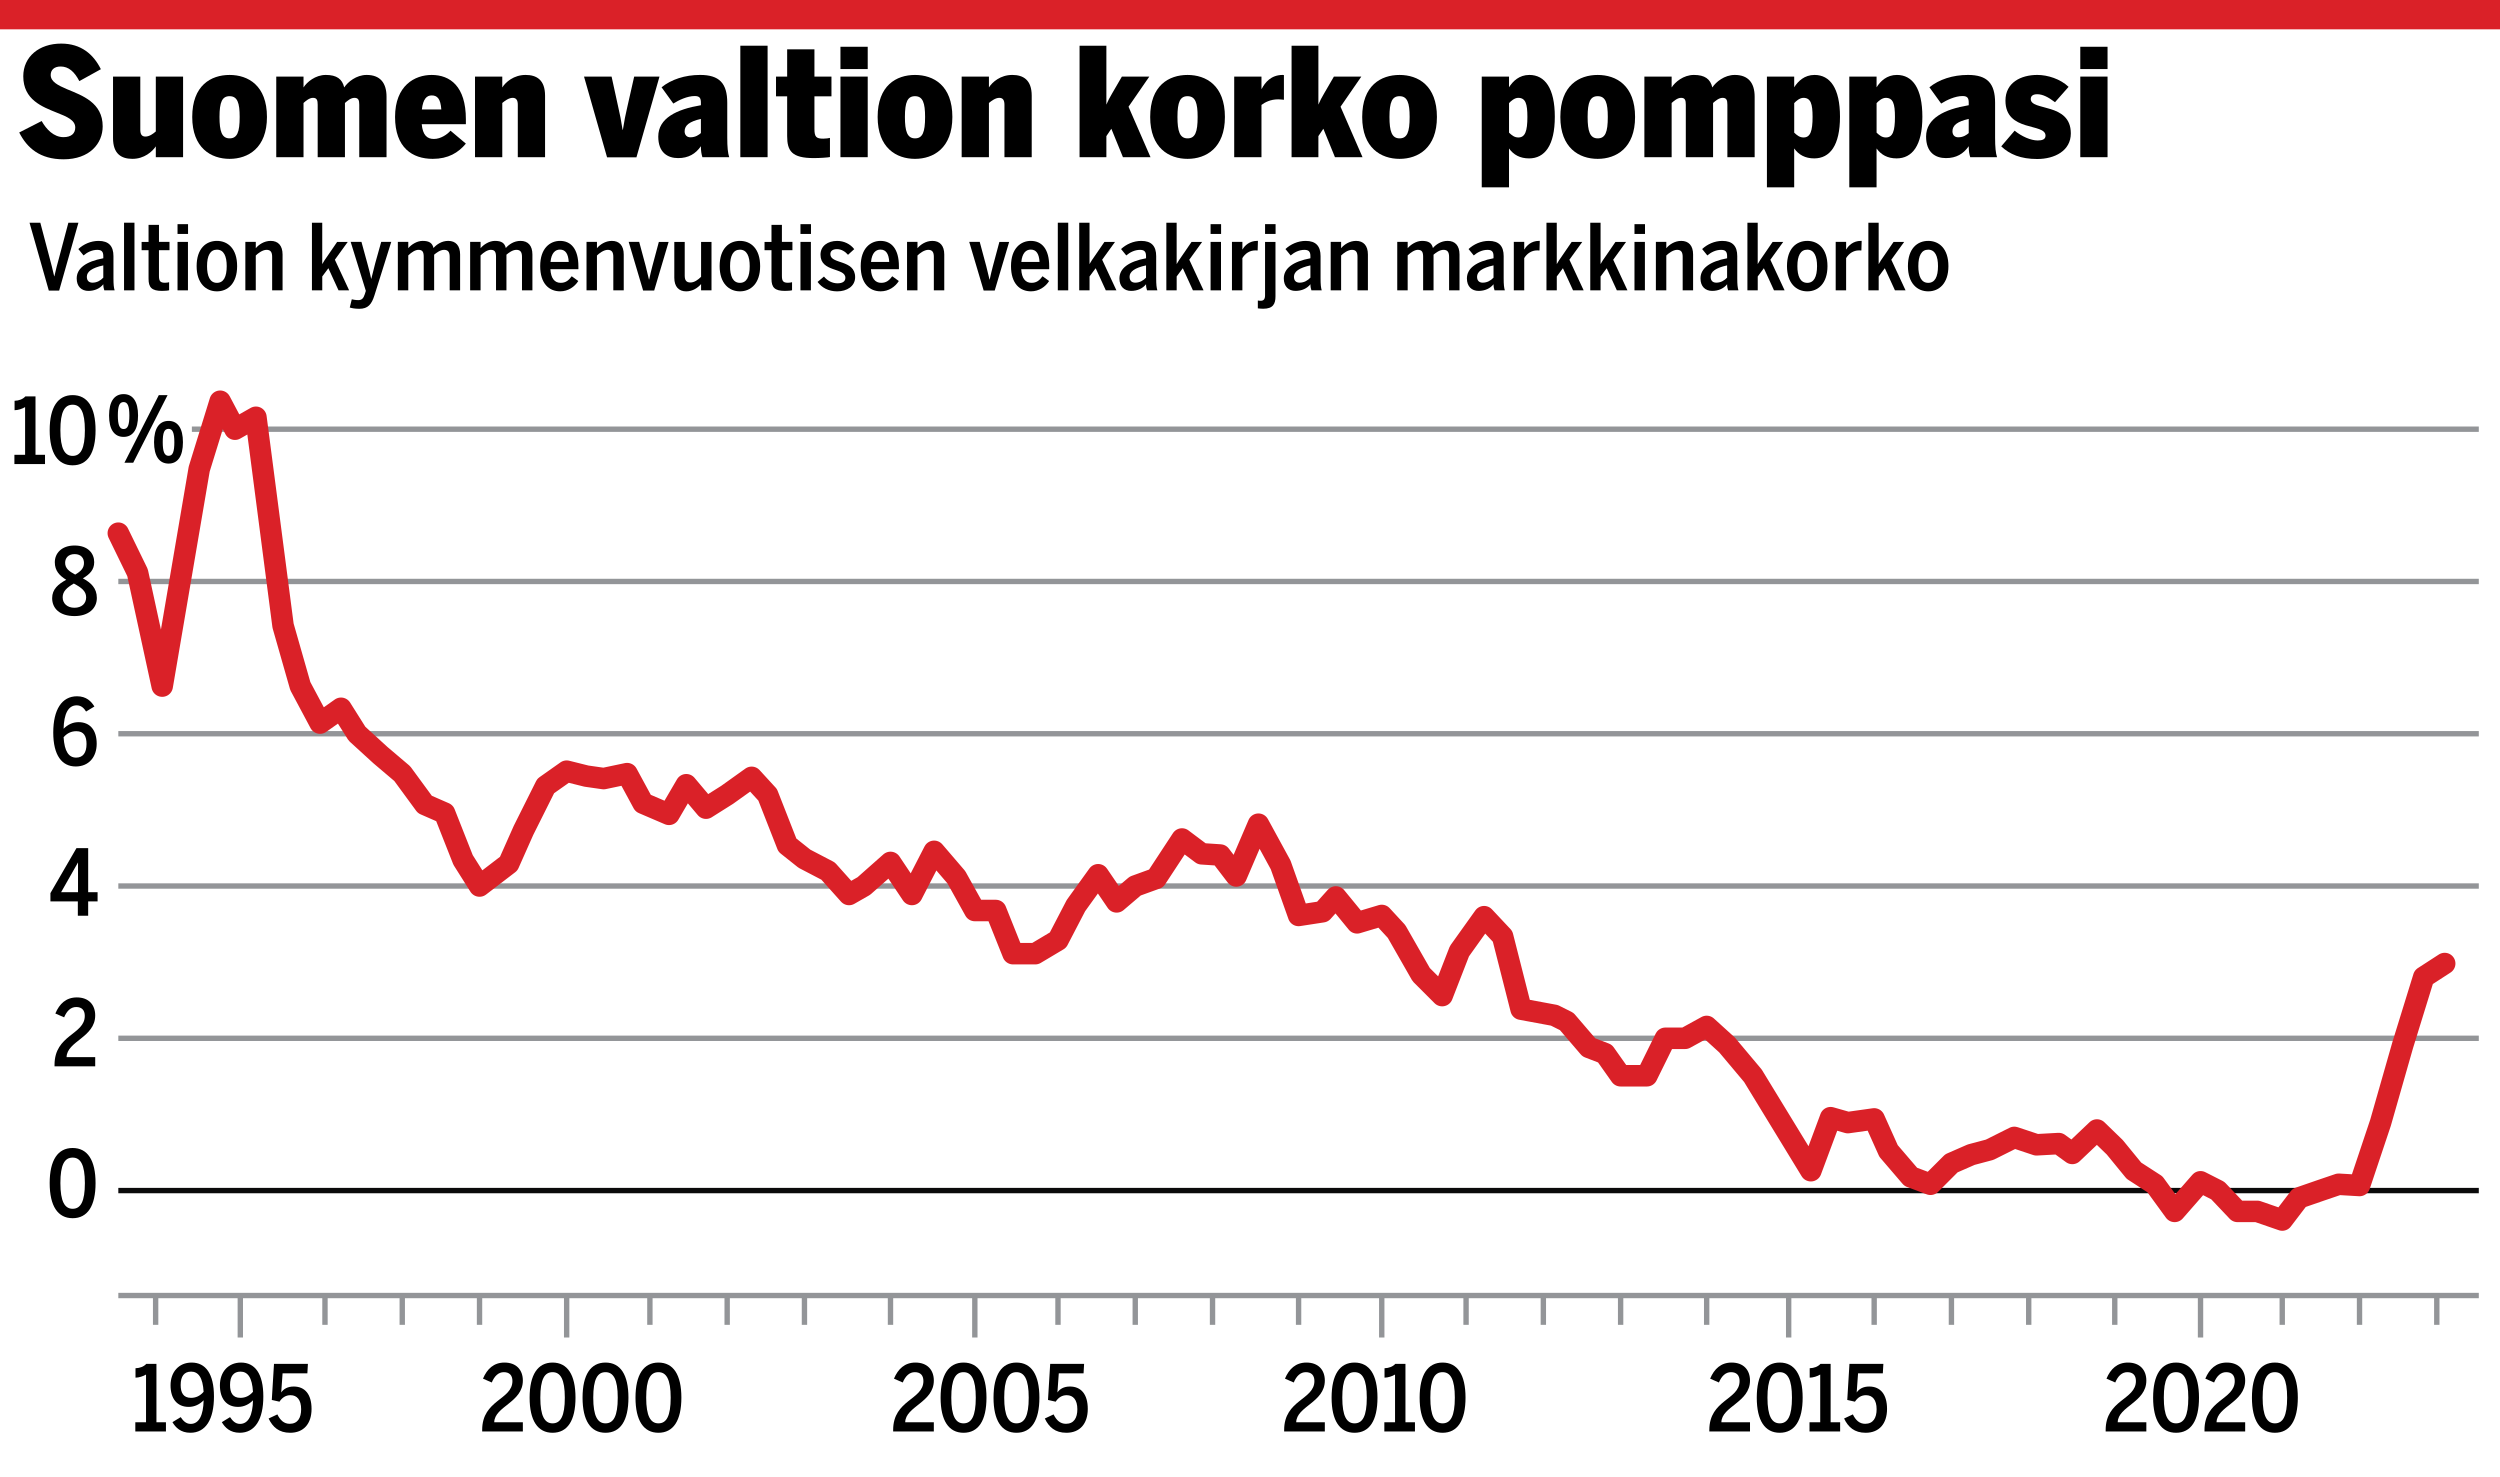<?xml version="1.0" encoding="utf-8"?>
<!-- Generator: Adobe Illustrator 26.5.0, SVG Export Plug-In . SVG Version: 6.00 Build 0)  -->
<svg version="1.1" xmlns="http://www.w3.org/2000/svg" xmlns:xlink="http://www.w3.org/1999/xlink" x="0px" y="0px"
	 viewBox="0 0 232.441 137.281" style="enable-background:new 0 0 232.441 137.281;" xml:space="preserve">
<style type="text/css">
	.st0{fill:none;stroke:#939598;stroke-width:0.5;}
	.st1{fill:none;stroke:#0B0A0B;stroke-width:0.5;}
	.st2{fill:none;stroke:#DA2128;stroke-width:2;stroke-linecap:round;stroke-linejoin:round;}
	.st3{fill:none;stroke:#DA2128;stroke-width:3;stroke-linecap:round;stroke-linejoin:round;}
</style>
<g id="Layer_70">
</g>
<g id="Layer_2">
	<g id="karttamerkit">
		<g id="_x30_01_00000022562330240795631210000001340455625113325707_">
		</g>
		<g id="varit">
			<g id="_x30_01_00000010270573378447817290000011082034576487819939_">
			</g>
			<g id="_x30_38_00000101811331334415504540000005623497802945223349_">
				<g id="karttavarit_00000115492273703140940590000013715885698517665683_">
					<g id="_x30_01_00000161610179654094588010000006292467746335751041_">
					</g>
				</g>
			</g>
		</g>
		<g id="variarvot">
			<g id="_x30_01_00000043421458239149126300000009132480677401324462_">
			</g>
			<g id="_x30_38">
				<g id="karttavarit">
					<g id="_x30_01">
					</g>
				</g>
			</g>
		</g>
	</g>
</g>
<g id="Layer_3">
	<g id="_x30_45">
	</g>
	<line class="st0" x1="230.47" y1="39.905" x2="17.839" y2="39.905"/>
	<line class="st0" x1="230.47" y1="54.063" x2="11.001" y2="54.063"/>
	<line class="st0" x1="230.47" y1="68.221" x2="11.001" y2="68.221"/>
	<line class="st0" x1="230.47" y1="82.379" x2="11.001" y2="82.379"/>
	<line class="st0" x1="230.47" y1="96.537" x2="11.001" y2="96.537"/>
	<line class="st1" x1="230.47" y1="110.695" x2="11.001" y2="110.695"/>
	<line class="st0" x1="230.47" y1="120.453" x2="11.001" y2="120.453"/>
	<line class="st0" x1="14.47" y1="120.453" x2="14.47" y2="123.179"/>
	<line class="st0" x1="30.215" y1="120.453" x2="30.215" y2="123.179"/>
	<line class="st0" x1="37.4" y1="120.453" x2="37.4" y2="123.179"/>
	<line class="st0" x1="44.585" y1="120.453" x2="44.585" y2="123.179"/>
	<g>
		<line class="st0" x1="60.425" y1="120.453" x2="60.425" y2="123.179"/>
		<line class="st0" x1="67.61" y1="120.453" x2="67.61" y2="123.179"/>
		<line class="st0" x1="74.795" y1="120.453" x2="74.795" y2="123.179"/>
		<line class="st0" x1="82.795" y1="120.453" x2="82.795" y2="123.179"/>
	</g>
	<g>
		<line class="st0" x1="98.368" y1="120.453" x2="98.368" y2="123.179"/>
		<line class="st0" x1="105.552" y1="120.453" x2="105.552" y2="123.179"/>
		<line class="st0" x1="112.737" y1="120.453" x2="112.737" y2="123.179"/>
		<line class="st0" x1="120.738" y1="120.453" x2="120.738" y2="123.179"/>
	</g>
	<g>
		<line class="st0" x1="136.31" y1="120.453" x2="136.31" y2="123.179"/>
		<line class="st0" x1="143.495" y1="120.453" x2="143.495" y2="123.179"/>
		<line class="st0" x1="150.68" y1="120.453" x2="150.68" y2="123.179"/>
		<line class="st0" x1="158.68" y1="120.453" x2="158.68" y2="123.179"/>
	</g>
	<g>
		<line class="st0" x1="174.253" y1="120.453" x2="174.253" y2="123.179"/>
		<line class="st0" x1="181.437" y1="120.453" x2="181.437" y2="123.179"/>
		<line class="st0" x1="188.622" y1="120.453" x2="188.622" y2="123.179"/>
		<line class="st0" x1="196.623" y1="120.453" x2="196.623" y2="123.179"/>
	</g>
	<g>
		<line class="st0" x1="212.195" y1="120.453" x2="212.195" y2="123.179"/>
		<line class="st0" x1="219.38" y1="120.453" x2="219.38" y2="123.179"/>
		<line class="st0" x1="226.564" y1="120.453" x2="226.564" y2="123.179"/>
	</g>
	<line class="st0" x1="22.343" y1="120.453" x2="22.343" y2="124.357"/>
	<line class="st0" x1="52.686" y1="120.453" x2="52.686" y2="124.357"/>
	<line class="st0" x1="128.47" y1="120.453" x2="128.47" y2="124.357"/>
	<line class="st0" x1="90.636" y1="120.453" x2="90.636" y2="124.357"/>
	<line class="st0" x1="166.304" y1="120.453" x2="166.304" y2="124.357"/>
	<line class="st0" x1="204.597" y1="120.453" x2="204.597" y2="124.357"/>
	<polyline class="st2" points="11.001,49.574 12.788,53.242 15.081,63.79 18.521,43.612 20.47,37.306 21.846,39.905 23.795,38.797 
		26.317,58.172 27.922,63.79 29.757,67.23 31.706,65.854 33.196,68.221 35.374,70.211 37.4,71.93 39.502,74.797 41.336,75.599 
		43.056,79.956 44.585,82.379 47.298,80.3 48.674,77.204 50.737,73.077 52.686,71.701 54.521,72.16 56.126,72.389 58.304,71.93 
		59.795,74.682 62.202,75.714 63.808,72.962 65.642,75.141 67.61,73.9 69.884,72.274 71.374,73.9 73.209,78.58 74.795,79.841 
		76.992,80.988 78.941,83.166 80.317,82.379 82.795,80.185 84.788,83.166 86.852,79.153 88.916,81.561 90.636,84.656 92.585,84.656 
		94.19,88.669 96.253,88.669 98.368,87.408 100.037,84.198 102.101,81.332 103.82,83.854 105.552,82.379 107.489,81.676 
		109.897,78.007 111.731,79.383 113.451,79.497 114.941,81.446 117.005,76.631 119.069,80.414 120.738,85.115 122.967,84.771 
		124.203,83.395 126.177,85.803 128.47,85.115 129.846,86.606 132.139,90.618 134.088,92.567 135.693,88.44 137.986,85.23 
		139.706,87.064 141.425,93.828 144.521,94.402 145.667,94.975 147.731,97.383 149.222,97.956 150.68,100.02 153.12,100.02 
		154.839,96.537 156.674,96.537 158.68,95.434 160.572,97.153 162.979,100.02 168.368,108.848 170.202,103.918 171.808,104.376 
		174.253,104.032 175.591,107.013 177.655,109.421 179.489,110.109 181.437,108.16 183.272,107.357 184.992,106.899 
		187.285,105.752 189.349,106.44 191.413,106.325 192.674,107.242 194.967,105.064 196.623,106.669 198.406,108.848 
		200.355,110.109 202.19,112.631 204.597,109.879 206.202,110.695 208.037,112.631 209.871,112.631 212.195,113.434 213.769,111.37 
		215.718,110.695 217.438,110.109 219.38,110.223 221.336,104.376 223.4,97.153 225.349,90.848 227.298,89.586 	"/>
	<g>
		<path d="M195.777,132.959c0-2.83,2.813-2.796,2.813-4.556c0-0.535-0.28-0.824-0.799-0.824c-0.493,0-0.867,0.348-1.122,0.96
			l-0.816-0.357c0.383-0.909,1.003-1.496,1.998-1.496c1.105,0,1.708,0.688,1.708,1.674c0,2.031-2.635,2.397-2.661,3.876h2.661v0.858
			h-3.782V132.959z"/>
		<path d="M200.189,129.95c0-2.133,0.757-3.264,2.133-3.264c1.386,0,2.133,1.13,2.133,3.264s-0.748,3.264-2.133,3.264
			C200.945,133.214,200.189,132.083,200.189,129.95z M203.461,129.95c0-1.717-0.408-2.371-1.139-2.371
			c-0.748,0-1.139,0.654-1.139,2.371s0.408,2.388,1.139,2.388C203.07,132.338,203.461,131.667,203.461,129.95z"/>
		<path d="M204.966,132.959c0-2.83,2.813-2.796,2.813-4.556c0-0.535-0.28-0.824-0.799-0.824c-0.493,0-0.867,0.348-1.122,0.96
			l-0.816-0.357c0.383-0.909,1.003-1.496,1.998-1.496c1.105,0,1.708,0.688,1.708,1.674c0,2.031-2.635,2.397-2.661,3.876h2.661v0.858
			h-3.782V132.959z"/>
		<path d="M209.377,129.95c0-2.133,0.757-3.264,2.133-3.264c1.386,0,2.133,1.13,2.133,3.264s-0.748,3.264-2.133,3.264
			C210.134,133.214,209.377,132.083,209.377,129.95z M212.65,129.95c0-1.717-0.408-2.371-1.139-2.371
			c-0.748,0-1.139,0.654-1.139,2.371s0.408,2.388,1.139,2.388C212.258,132.338,212.65,131.667,212.65,129.95z"/>
	</g>
	<g>
		<path d="M158.927,132.959c0-2.83,2.813-2.796,2.813-4.556c0-0.535-0.28-0.824-0.799-0.824c-0.493,0-0.867,0.348-1.122,0.96
			l-0.816-0.357c0.383-0.909,1.003-1.496,1.998-1.496c1.105,0,1.708,0.688,1.708,1.674c0,2.031-2.635,2.397-2.661,3.876h2.661v0.858
			h-3.782V132.959z"/>
		<path d="M163.338,129.95c0-2.133,0.757-3.264,2.133-3.264c1.386,0,2.133,1.13,2.133,3.264s-0.748,3.264-2.133,3.264
			C164.095,133.214,163.338,132.083,163.338,129.95z M166.61,129.95c0-1.717-0.408-2.371-1.139-2.371
			c-0.748,0-1.139,0.654-1.139,2.371s0.408,2.388,1.139,2.388C166.219,132.338,166.61,131.667,166.61,129.95z"/>
		<path d="M168.243,132.236h0.994V127.8c-0.263,0.161-0.663,0.289-0.978,0.289v-0.875c0.417-0.017,0.765-0.145,1.003-0.408h0.943
			v5.431h0.884v0.858h-2.847V132.236z"/>
		<path d="M171.456,131.888l0.816-0.383c0.264,0.544,0.612,0.875,1.147,0.875c0.739,0,1.062-0.544,1.062-1.351
			c0-0.875-0.383-1.309-0.986-1.309c-0.442,0-0.773,0.213-1.029,0.604l-0.714-0.161l0.204-3.357h3.153l-0.051,0.884h-2.303
			l-0.127,1.776c0.221-0.323,0.595-0.552,1.165-0.552c1.045,0,1.657,0.731,1.657,2.082c0,1.385-0.739,2.218-1.989,2.218
			C172.416,133.214,171.838,132.687,171.456,131.888z"/>
	</g>
	<g>
		<path d="M119.396,132.959c0-2.83,2.813-2.796,2.813-4.556c0-0.535-0.28-0.824-0.799-0.824c-0.493,0-0.867,0.348-1.122,0.96
			l-0.816-0.357c0.383-0.909,1.003-1.496,1.998-1.496c1.105,0,1.708,0.688,1.708,1.674c0,2.031-2.635,2.397-2.661,3.876h2.661v0.858
			h-3.782V132.959z"/>
		<path d="M123.807,129.95c0-2.133,0.757-3.264,2.133-3.264c1.386,0,2.133,1.13,2.133,3.264s-0.748,3.264-2.133,3.264
			C124.564,133.214,123.807,132.083,123.807,129.95z M127.08,129.95c0-1.717-0.408-2.371-1.139-2.371
			c-0.748,0-1.139,0.654-1.139,2.371s0.408,2.388,1.139,2.388C126.689,132.338,127.08,131.667,127.08,129.95z"/>
		<path d="M128.712,132.236h0.994V127.8c-0.263,0.161-0.663,0.289-0.978,0.289v-0.875c0.417-0.017,0.765-0.145,1.003-0.408h0.943
			v5.431h0.884v0.858h-2.847V132.236z"/>
		<path d="M131.993,129.95c0-2.133,0.757-3.264,2.133-3.264c1.386,0,2.133,1.13,2.133,3.264s-0.748,3.264-2.133,3.264
			C132.75,133.214,131.993,132.083,131.993,129.95z M135.265,129.95c0-1.717-0.408-2.371-1.139-2.371
			c-0.748,0-1.139,0.654-1.139,2.371s0.408,2.388,1.139,2.388C134.874,132.338,135.265,131.667,135.265,129.95z"/>
	</g>
	<g>
		<path d="M83.042,132.959c0-2.83,2.813-2.796,2.813-4.556c0-0.535-0.28-0.824-0.799-0.824c-0.493,0-0.867,0.348-1.122,0.96
			l-0.816-0.357c0.383-0.909,1.003-1.496,1.998-1.496c1.105,0,1.708,0.688,1.708,1.674c0,2.031-2.635,2.397-2.661,3.876h2.661v0.858
			h-3.782V132.959z"/>
		<path d="M87.453,129.95c0-2.133,0.757-3.264,2.133-3.264c1.386,0,2.133,1.13,2.133,3.264s-0.748,3.264-2.133,3.264
			C88.21,133.214,87.453,132.083,87.453,129.95z M90.725,129.95c0-1.717-0.408-2.371-1.139-2.371c-0.748,0-1.139,0.654-1.139,2.371
			s0.408,2.388,1.139,2.388C90.334,132.338,90.725,131.667,90.725,129.95z"/>
		<path d="M92.374,129.95c0-2.133,0.757-3.264,2.133-3.264c1.386,0,2.133,1.13,2.133,3.264s-0.748,3.264-2.133,3.264
			C93.131,133.214,92.374,132.083,92.374,129.95z M95.647,129.95c0-1.717-0.408-2.371-1.139-2.371c-0.748,0-1.139,0.654-1.139,2.371
			s0.408,2.388,1.139,2.388C95.256,132.338,95.647,131.667,95.647,129.95z"/>
		<path d="M97.143,131.888l0.816-0.383c0.264,0.544,0.612,0.875,1.147,0.875c0.739,0,1.062-0.544,1.062-1.351
			c0-0.875-0.383-1.309-0.986-1.309c-0.442,0-0.773,0.213-1.029,0.604l-0.714-0.161l0.204-3.357h3.153l-0.051,0.884h-2.303
			l-0.127,1.776c0.221-0.323,0.595-0.552,1.165-0.552c1.045,0,1.657,0.731,1.657,2.082c0,1.385-0.739,2.218-1.989,2.218
			C98.104,133.214,97.526,132.687,97.143,131.888z"/>
	</g>
	<g>
		<path d="M44.831,132.959c0-2.83,2.813-2.796,2.813-4.556c0-0.535-0.28-0.824-0.799-0.824c-0.493,0-0.867,0.348-1.122,0.96
			l-0.816-0.357c0.383-0.909,1.003-1.496,1.998-1.496c1.105,0,1.708,0.688,1.708,1.674c0,2.031-2.635,2.397-2.661,3.876h2.661v0.858
			h-3.782V132.959z"/>
		<path d="M49.242,129.95c0-2.133,0.757-3.264,2.133-3.264c1.386,0,2.133,1.13,2.133,3.264s-0.748,3.264-2.133,3.264
			C49.999,133.214,49.242,132.083,49.242,129.95z M52.515,129.95c0-1.717-0.408-2.371-1.139-2.371c-0.748,0-1.139,0.654-1.139,2.371
			s0.408,2.388,1.139,2.388C52.124,132.338,52.515,131.667,52.515,129.95z"/>
		<path d="M54.164,129.95c0-2.133,0.757-3.264,2.133-3.264c1.386,0,2.133,1.13,2.133,3.264s-0.748,3.264-2.133,3.264
			C54.921,133.214,54.164,132.083,54.164,129.95z M57.436,129.95c0-1.717-0.408-2.371-1.139-2.371c-0.748,0-1.139,0.654-1.139,2.371
			s0.408,2.388,1.139,2.388C57.045,132.338,57.436,131.667,57.436,129.95z"/>
		<path d="M59.086,129.95c0-2.133,0.757-3.264,2.133-3.264c1.386,0,2.133,1.13,2.133,3.264s-0.748,3.264-2.133,3.264
			C59.842,133.214,59.086,132.083,59.086,129.95z M62.358,129.95c0-1.717-0.408-2.371-1.139-2.371c-0.748,0-1.139,0.654-1.139,2.371
			s0.408,2.388,1.139,2.388C61.967,132.338,62.358,131.667,62.358,129.95z"/>
	</g>
	<g>
		<path d="M12.583,132.236h0.994V127.8c-0.264,0.161-0.663,0.289-0.978,0.289v-0.875c0.416-0.017,0.765-0.145,1.003-0.408h0.943
			v5.431h0.884v0.858h-2.847V132.236z"/>
		<path d="M16.034,132.228l0.765-0.468c0.212,0.306,0.467,0.629,0.926,0.629c0.782,0,1.182-0.808,1.207-2.193
			c-0.365,0.374-0.841,0.612-1.385,0.612c-1.097,0-1.691-0.782-1.691-2.006s0.756-2.116,1.963-2.116
			c1.292,0,2.074,1.029,2.074,3.153c0,2.133-0.766,3.374-2.193,3.374C16.798,133.214,16.322,132.721,16.034,132.228z
			 M18.931,129.406c-0.076-1.334-0.493-1.878-1.164-1.878c-0.638,0-0.969,0.433-0.969,1.241c0,0.706,0.237,1.198,0.96,1.198
			C18.217,129.967,18.6,129.788,18.931,129.406z"/>
		<path d="M20.624,132.228l0.765-0.468c0.212,0.306,0.467,0.629,0.926,0.629c0.782,0,1.182-0.808,1.207-2.193
			c-0.365,0.374-0.841,0.612-1.385,0.612c-1.097,0-1.691-0.782-1.691-2.006s0.756-2.116,1.963-2.116
			c1.292,0,2.074,1.029,2.074,3.153c0,2.133-0.766,3.374-2.193,3.374C21.388,133.214,20.912,132.721,20.624,132.228z
			 M23.521,129.406c-0.076-1.334-0.493-1.878-1.164-1.878c-0.638,0-0.969,0.433-0.969,1.241c0,0.706,0.237,1.198,0.96,1.198
			C22.807,129.967,23.19,129.788,23.521,129.406z"/>
		<path d="M24.975,131.888l0.815-0.383c0.264,0.544,0.612,0.875,1.147,0.875c0.739,0,1.062-0.544,1.062-1.351
			c0-0.875-0.383-1.309-0.985-1.309c-0.442,0-0.773,0.213-1.029,0.604l-0.714-0.161l0.204-3.357h3.153l-0.051,0.884h-2.304
			l-0.127,1.776c0.221-0.323,0.595-0.552,1.164-0.552c1.046,0,1.657,0.731,1.657,2.082c0,1.385-0.739,2.218-1.988,2.218
			C25.935,133.214,25.357,132.687,24.975,131.888z"/>
	</g>
	<g>
		<path d="M1.339,42.286h0.994V37.85c-0.263,0.161-0.663,0.289-0.978,0.289v-0.875c0.417-0.017,0.765-0.145,1.003-0.408h0.943v5.431
			h0.884v0.858H1.339V42.286z"/>
		<path d="M4.619,40c0-2.133,0.757-3.264,2.133-3.264c1.386,0,2.133,1.13,2.133,3.264s-0.748,3.264-2.133,3.264
			C5.376,43.264,4.619,42.133,4.619,40z M7.892,40c0-1.717-0.408-2.371-1.139-2.371c-0.748,0-1.139,0.654-1.139,2.371
			s0.408,2.388,1.139,2.388C7.501,42.389,7.892,41.717,7.892,40z"/>
		<path d="M4.849,55.615c0-0.842,0.578-1.309,1.309-1.708c-0.621-0.382-1.062-0.841-1.062-1.632c0-0.807,0.604-1.555,1.836-1.555
			c1.258,0,1.827,0.739,1.827,1.547c0,0.714-0.417,1.13-1.054,1.504c0.739,0.408,1.3,0.893,1.3,1.827
			c0,0.969-0.773,1.683-2.074,1.683C5.554,57.281,4.849,56.567,4.849,55.615z M8.01,55.538c0-0.578-0.442-0.909-1.147-1.283
			c-0.637,0.374-1.037,0.722-1.037,1.283c0,0.552,0.408,0.969,1.096,0.969S8.01,56.099,8.01,55.538z M7.807,52.343
			c0-0.417-0.238-0.824-0.867-0.824c-0.612,0-0.884,0.383-0.884,0.807c0,0.51,0.357,0.791,0.935,1.096
			C7.518,53.116,7.807,52.827,7.807,52.343z"/>
		<path d="M4.951,68.111c0-2.133,0.799-3.374,2.21-3.374c0.875,0,1.334,0.485,1.615,0.952l-0.773,0.468
			c-0.187-0.297-0.433-0.578-0.875-0.578c-0.79,0-1.181,0.799-1.215,2.176c0.374-0.374,0.842-0.612,1.386-0.612
			c1.104,0,1.691,0.782,1.691,2.006s-0.722,2.116-1.955,2.116C5.767,71.264,4.951,70.235,4.951,68.111z M8.045,69.182
			c0-0.705-0.229-1.198-0.943-1.198c-0.467,0-0.858,0.178-1.19,0.561c0.085,1.334,0.484,1.896,1.173,1.896
			C7.713,70.44,8.045,69.989,8.045,69.182z"/>
		<path d="M7.237,83.81H4.688v-0.773l2.422-4.182h1.088v4.096h0.875v0.858H8.197v1.334h-0.96V83.81z M7.254,82.952v-2.754H7.246
			l-1.564,2.754H7.254z"/>
		<path d="M5.07,99.009c0-2.83,2.813-2.796,2.813-4.556c0-0.535-0.28-0.824-0.799-0.824c-0.493,0-0.867,0.348-1.122,0.96
			l-0.816-0.357c0.383-0.909,1.003-1.496,1.998-1.496c1.105,0,1.708,0.688,1.708,1.674c0,2.031-2.635,2.397-2.661,3.876h2.661v0.858
			H5.07V99.009z"/>
		<path d="M4.619,110c0-2.133,0.757-3.264,2.133-3.264c1.386,0,2.133,1.13,2.133,3.264s-0.748,3.264-2.133,3.264
			C5.376,113.264,4.619,112.133,4.619,110z M7.892,110c0-1.717-0.408-2.371-1.139-2.371c-0.748,0-1.139,0.654-1.139,2.371
			s0.408,2.388,1.139,2.388C7.501,112.389,7.892,111.717,7.892,110z"/>
	</g>
	<g>
		<path d="M2.745,20.706h1.003l0.841,3.187c0.178,0.655,0.306,1.173,0.45,1.793h0.017c0.136-0.62,0.272-1.13,0.451-1.776l0.85-3.204
			h0.935l-1.793,6.315h-0.96L2.745,20.706z"/>
		<path d="M7.131,25.891c0-0.943,0.85-1.572,2.474-1.878v-0.196c0-0.425-0.162-0.586-0.561-0.586c-0.501,0-0.952,0.238-1.275,0.519
			l-0.484-0.595c0.476-0.442,1.147-0.757,1.878-0.757c0.952,0,1.386,0.485,1.386,1.419v2.074c0,0.544,0.034,0.875,0.11,1.105h-0.96
			c-0.051-0.17-0.093-0.306-0.093-0.569c-0.306,0.391-0.808,0.62-1.386,0.62C7.581,27.047,7.131,26.639,7.131,25.891z M9.604,25.814
			v-1.139c-1.062,0.229-1.53,0.586-1.53,1.054c0,0.374,0.204,0.552,0.527,0.552C9.018,26.282,9.358,26.078,9.604,25.814z"/>
		<path d="M11.533,20.706h0.969v6.289h-0.969V20.706z"/>
		<path d="M13.812,25.925v-2.66h-0.646v-0.773h0.646V20.91h0.969v1.581h0.978v0.773H14.78v2.397c0,0.468,0.119,0.629,0.561,0.629
			c0.136,0,0.306-0.026,0.382-0.051v0.748c-0.093,0.034-0.417,0.06-0.663,0.06C14.101,27.047,13.812,26.715,13.812,25.925z"/>
		<path d="M16.506,20.842h0.978v0.909h-0.978V20.842z M16.506,22.491h0.969v4.505h-0.969V22.491z"/>
		<path d="M18.282,24.743c0-1.624,0.867-2.346,1.887-2.346c1.012,0,1.878,0.722,1.878,2.346c0,1.606-0.867,2.346-1.878,2.346
			C19.158,27.089,18.282,26.349,18.282,24.743z M21.079,24.743c0-0.909-0.264-1.53-0.91-1.53c-0.62,0-0.918,0.552-0.918,1.53
			c0,0.918,0.255,1.555,0.918,1.555C20.79,26.298,21.079,25.738,21.079,24.743z"/>
		<path d="M22.813,22.491h0.969v0.586c0.264-0.323,0.773-0.68,1.386-0.68c0.688,0,1.104,0.434,1.104,1.266v3.332h-0.969v-3.111
			c0-0.442-0.145-0.655-0.519-0.655c-0.374,0-0.799,0.323-1.003,0.527v3.238h-0.969V22.491z"/>
		<path d="M29.001,20.706h0.96v3.85c0.085-0.178,0.314-0.51,0.519-0.799l0.867-1.266h0.986l-1.198,1.657l1.326,2.847h-0.986
			l-0.943-2.057l-0.569,0.765v1.292h-0.96V20.706z"/>
		<path d="M32.52,28.593l0.187-0.765c0.11,0.025,0.348,0.076,0.603,0.076c0.34,0,0.485-0.17,0.612-0.561l0.093-0.297l-1.411-4.556
			h1.003l0.561,2.048c0.136,0.493,0.238,0.875,0.34,1.377h0.017c0.119-0.51,0.221-0.909,0.357-1.419l0.561-2.006h0.935l-1.564,4.972
			c-0.263,0.833-0.595,1.249-1.411,1.249C32.987,28.712,32.681,28.644,32.52,28.593z"/>
		<path d="M36.991,22.491h0.969v0.586c0.264-0.323,0.799-0.68,1.334-0.68c0.612,0,0.901,0.196,1.012,0.663
			c0.28-0.323,0.756-0.663,1.368-0.663c0.688,0,1.105,0.434,1.105,1.266v3.332H41.81v-3.111c0-0.442-0.144-0.655-0.518-0.655
			s-0.731,0.289-0.927,0.45v3.315h-0.969v-3.111c0-0.442-0.102-0.655-0.493-0.655c-0.289,0-0.646,0.229-0.944,0.519v3.247h-0.969
			V22.491z"/>
		<path d="M43.714,22.491h0.969v0.586c0.264-0.323,0.799-0.68,1.334-0.68c0.612,0,0.901,0.196,1.012,0.663
			c0.28-0.323,0.756-0.663,1.368-0.663c0.688,0,1.105,0.434,1.105,1.266v3.332h-0.969v-3.111c0-0.442-0.145-0.655-0.519-0.655
			s-0.731,0.289-0.927,0.45v3.315h-0.969v-3.111c0-0.442-0.102-0.655-0.493-0.655c-0.289,0-0.646,0.229-0.944,0.519v3.247h-0.969
			V22.491z"/>
		<path d="M50.225,24.743c0-1.674,0.926-2.346,1.844-2.346c1.012,0,1.708,0.74,1.708,2.371v0.263h-2.601
			c0.043,0.85,0.391,1.266,0.952,1.266c0.476,0,0.748-0.229,1.028-0.612l0.612,0.442c-0.34,0.544-0.952,0.96-1.683,0.96
			C51.049,27.089,50.225,26.367,50.225,24.743z M52.877,24.352c-0.042-0.748-0.297-1.147-0.816-1.147
			c-0.425,0-0.799,0.306-0.875,1.147H52.877z"/>
		<path d="M54.534,22.491h0.969v0.586c0.264-0.323,0.773-0.68,1.386-0.68c0.688,0,1.104,0.434,1.104,1.266v3.332h-0.969v-3.111
			c0-0.442-0.145-0.655-0.519-0.655c-0.374,0-0.799,0.323-1.003,0.527v3.238h-0.969V22.491z"/>
		<path d="M58.453,22.491h0.977l0.612,2.278c0.102,0.399,0.178,0.697,0.297,1.224h0.017c0.11-0.518,0.187-0.816,0.289-1.215
			l0.612-2.286h0.909l-1.343,4.522h-1.028L58.453,22.491z"/>
		<path d="M62.694,25.823v-3.332h0.969v3.128c0,0.442,0.145,0.646,0.535,0.646c0.357,0,0.697-0.246,0.986-0.527v-3.247h0.969v4.505
			h-0.969v-0.586c-0.298,0.34-0.773,0.68-1.386,0.68C63.11,27.089,62.694,26.655,62.694,25.823z"/>
		<path d="M66.91,24.743c0-1.624,0.867-2.346,1.887-2.346c1.012,0,1.878,0.722,1.878,2.346c0,1.606-0.867,2.346-1.878,2.346
			C67.786,27.089,66.91,26.349,66.91,24.743z M69.707,24.743c0-0.909-0.264-1.53-0.91-1.53c-0.62,0-0.918,0.552-0.918,1.53
			c0,0.918,0.255,1.555,0.918,1.555C69.418,26.298,69.707,25.738,69.707,24.743z"/>
		<path d="M71.73,25.925v-2.66h-0.646v-0.773h0.646V20.91h0.969v1.581h0.978v0.773h-0.978v2.397c0,0.468,0.119,0.629,0.561,0.629
			c0.136,0,0.306-0.026,0.382-0.051v0.748c-0.093,0.034-0.417,0.06-0.663,0.06C72.019,27.047,71.73,26.715,71.73,25.925z"/>
		<path d="M74.424,20.842h0.978v0.909h-0.978V20.842z M74.424,22.491h0.969v4.505h-0.969V22.491z"/>
		<path d="M76.014,26.214l0.595-0.501c0.332,0.408,0.799,0.629,1.25,0.629c0.459,0,0.74-0.161,0.74-0.51
			c0-0.978-2.312-0.493-2.312-2.15c0-0.816,0.68-1.283,1.547-1.283c0.637,0,1.224,0.289,1.589,0.765l-0.578,0.527
			c-0.246-0.289-0.612-0.527-1.02-0.527c-0.408,0-0.621,0.17-0.621,0.467c0,0.969,2.303,0.468,2.303,2.142
			c0,0.841-0.765,1.317-1.666,1.317C77.017,27.089,76.405,26.741,76.014,26.214z"/>
		<path d="M80.026,24.743c0-1.674,0.926-2.346,1.844-2.346c1.011,0,1.708,0.74,1.708,2.371v0.263h-2.601
			c0.042,0.85,0.391,1.266,0.952,1.266c0.476,0,0.748-0.229,1.028-0.612l0.612,0.442c-0.34,0.544-0.952,0.96-1.683,0.96
			C80.85,27.089,80.026,26.367,80.026,24.743z M82.677,24.352c-0.042-0.748-0.297-1.147-0.816-1.147
			c-0.425,0-0.799,0.306-0.875,1.147H82.677z"/>
		<path d="M84.335,22.491h0.969v0.586c0.264-0.323,0.773-0.68,1.386-0.68c0.688,0,1.104,0.434,1.104,1.266v3.332h-0.969v-3.111
			c0-0.442-0.145-0.655-0.519-0.655c-0.374,0-0.799,0.323-1.003,0.527v3.238h-0.969V22.491z"/>
		<path d="M90.115,22.491h0.977l0.612,2.278c0.102,0.399,0.178,0.697,0.297,1.224h0.017c0.11-0.518,0.187-0.816,0.289-1.215
			l0.612-2.286h0.909l-1.343,4.522h-1.028L90.115,22.491z"/>
		<path d="M94,24.743c0-1.674,0.926-2.346,1.844-2.346c1.012,0,1.708,0.74,1.708,2.371v0.263h-2.601
			c0.043,0.85,0.391,1.266,0.952,1.266c0.476,0,0.748-0.229,1.028-0.612l0.612,0.442c-0.34,0.544-0.952,0.96-1.683,0.96
			C94.824,27.089,94,26.367,94,24.743z M96.652,24.352c-0.042-0.748-0.297-1.147-0.816-1.147c-0.425,0-0.799,0.306-0.875,1.147
			H96.652z"/>
		<path d="M98.351,20.706h0.969v6.289h-0.969V20.706z"/>
		<path d="M100.34,20.706h0.96v3.85c0.085-0.178,0.314-0.51,0.519-0.799l0.867-1.266h0.986l-1.198,1.657l1.326,2.847h-0.986
			l-0.943-2.057l-0.569,0.765v1.292h-0.96V20.706z"/>
		<path d="M104.08,25.891c0-0.943,0.85-1.572,2.474-1.878v-0.196c0-0.425-0.162-0.586-0.561-0.586c-0.501,0-0.952,0.238-1.275,0.519
			l-0.484-0.595c0.476-0.442,1.147-0.757,1.878-0.757c0.952,0,1.386,0.485,1.386,1.419v2.074c0,0.544,0.034,0.875,0.11,1.105h-0.96
			c-0.051-0.17-0.093-0.306-0.093-0.569c-0.306,0.391-0.808,0.62-1.386,0.62C104.531,27.047,104.08,26.639,104.08,25.891z
			 M106.554,25.814v-1.139c-1.062,0.229-1.53,0.586-1.53,1.054c0,0.374,0.204,0.552,0.527,0.552
			C105.967,26.282,106.307,26.078,106.554,25.814z"/>
		<path d="M108.441,20.706h0.96v3.85c0.085-0.178,0.314-0.51,0.519-0.799l0.867-1.266h0.986l-1.198,1.657l1.326,2.847h-0.986
			l-0.943-2.057l-0.569,0.765v1.292h-0.96V20.706z"/>
		<path d="M112.555,20.842h0.978v0.909h-0.978V20.842z M112.555,22.491h0.969v4.505h-0.969V22.491z"/>
		<path d="M114.544,22.491h0.969v0.697h0.017c0.204-0.365,0.655-0.791,1.343-0.791c0.017,0,0.085,0,0.085,0l-0.026,0.893
			c-0.025,0-0.145-0.009-0.221-0.009c-0.536,0-0.952,0.306-1.199,0.714v3h-0.969V22.491z"/>
		<path d="M116.949,28.67v-0.731c0.051,0.017,0.195,0.026,0.272,0.026c0.272,0,0.399-0.162,0.399-0.501v-4.972h0.969v5.066
			c0,0.705-0.229,1.147-1.139,1.147C117.323,28.704,117.001,28.687,116.949,28.67z M117.621,20.842h0.978v0.909h-0.978V20.842z"/>
		<path d="M119.363,25.891c0-0.943,0.85-1.572,2.474-1.878v-0.196c0-0.425-0.162-0.586-0.561-0.586
			c-0.501,0-0.952,0.238-1.275,0.519l-0.484-0.595c0.476-0.442,1.147-0.757,1.878-0.757c0.952,0,1.386,0.485,1.386,1.419v2.074
			c0,0.544,0.034,0.875,0.11,1.105h-0.96c-0.051-0.17-0.093-0.306-0.093-0.569c-0.306,0.391-0.808,0.62-1.386,0.62
			C119.814,27.047,119.363,26.639,119.363,25.891z M121.837,25.814v-1.139c-1.062,0.229-1.53,0.586-1.53,1.054
			c0,0.374,0.204,0.552,0.527,0.552C121.25,26.282,121.59,26.078,121.837,25.814z"/>
		<path d="M123.724,22.491h0.969v0.586c0.264-0.323,0.773-0.68,1.386-0.68c0.688,0,1.104,0.434,1.104,1.266v3.332h-0.969v-3.111
			c0-0.442-0.145-0.655-0.519-0.655c-0.374,0-0.799,0.323-1.003,0.527v3.238h-0.969V22.491z"/>
		<path d="M129.912,22.491h0.969v0.586c0.264-0.323,0.799-0.68,1.334-0.68c0.612,0,0.901,0.196,1.012,0.663
			c0.28-0.323,0.756-0.663,1.368-0.663c0.688,0,1.105,0.434,1.105,1.266v3.332h-0.969v-3.111c0-0.442-0.144-0.655-0.518-0.655
			s-0.731,0.289-0.927,0.45v3.315h-0.969v-3.111c0-0.442-0.102-0.655-0.493-0.655c-0.289,0-0.646,0.229-0.944,0.519v3.247h-0.969
			V22.491z"/>
		<path d="M136.388,25.891c0-0.943,0.85-1.572,2.474-1.878v-0.196c0-0.425-0.162-0.586-0.561-0.586
			c-0.501,0-0.952,0.238-1.275,0.519l-0.484-0.595c0.476-0.442,1.147-0.757,1.878-0.757c0.952,0,1.386,0.485,1.386,1.419v2.074
			c0,0.544,0.034,0.875,0.11,1.105h-0.96c-0.051-0.17-0.093-0.306-0.093-0.569c-0.306,0.391-0.808,0.62-1.386,0.62
			C136.839,27.047,136.388,26.639,136.388,25.891z M138.862,25.814v-1.139c-1.062,0.229-1.53,0.586-1.53,1.054
			c0,0.374,0.204,0.552,0.527,0.552C138.276,26.282,138.615,26.078,138.862,25.814z"/>
		<path d="M140.749,22.491h0.969v0.697h0.017c0.204-0.365,0.655-0.791,1.343-0.791c0.017,0,0.085,0,0.085,0l-0.026,0.893
			c-0.025,0-0.145-0.009-0.221-0.009c-0.536,0-0.952,0.306-1.199,0.714v3h-0.969V22.491z"/>
		<path d="M143.783,20.706h0.96v3.85c0.085-0.178,0.314-0.51,0.519-0.799l0.867-1.266h0.986l-1.198,1.657l1.326,2.847h-0.986
			l-0.943-2.057l-0.569,0.765v1.292h-0.96V20.706z"/>
		<path d="M147.855,20.706h0.96v3.85c0.085-0.178,0.314-0.51,0.519-0.799l0.867-1.266h0.986l-1.198,1.657l1.326,2.847h-0.986
			l-0.943-2.057l-0.569,0.765v1.292h-0.96V20.706z"/>
		<path d="M151.968,20.842h0.978v0.909h-0.978V20.842z M151.968,22.491h0.969v4.505h-0.969V22.491z"/>
		<path d="M153.958,22.491h0.969v0.586c0.264-0.323,0.773-0.68,1.386-0.68c0.688,0,1.105,0.434,1.105,1.266v3.332h-0.969v-3.111
			c0-0.442-0.145-0.655-0.519-0.655c-0.374,0-0.799,0.323-1.003,0.527v3.238h-0.969V22.491z"/>
		<path d="M158.106,25.891c0-0.943,0.85-1.572,2.474-1.878v-0.196c0-0.425-0.162-0.586-0.561-0.586
			c-0.501,0-0.952,0.238-1.275,0.519l-0.484-0.595c0.476-0.442,1.147-0.757,1.878-0.757c0.952,0,1.386,0.485,1.386,1.419v2.074
			c0,0.544,0.034,0.875,0.11,1.105h-0.96c-0.051-0.17-0.093-0.306-0.093-0.569c-0.306,0.391-0.808,0.62-1.386,0.62
			C158.556,27.047,158.106,26.639,158.106,25.891z M160.579,25.814v-1.139c-1.062,0.229-1.53,0.586-1.53,1.054
			c0,0.374,0.204,0.552,0.527,0.552C159.993,26.282,160.333,26.078,160.579,25.814z"/>
		<path d="M162.466,20.706h0.96v3.85c0.085-0.178,0.314-0.51,0.519-0.799l0.867-1.266h0.986l-1.198,1.657l1.326,2.847h-0.986
			l-0.943-2.057l-0.569,0.765v1.292h-0.96V20.706z"/>
		<path d="M166.147,24.743c0-1.624,0.867-2.346,1.887-2.346c1.012,0,1.878,0.722,1.878,2.346c0,1.606-0.867,2.346-1.878,2.346
			C167.022,27.089,166.147,26.349,166.147,24.743z M168.943,24.743c0-0.909-0.264-1.53-0.91-1.53c-0.62,0-0.918,0.552-0.918,1.53
			c0,0.918,0.255,1.555,0.918,1.555C168.654,26.298,168.943,25.738,168.943,24.743z"/>
		<path d="M170.677,22.491h0.969v0.697h0.017c0.204-0.365,0.655-0.791,1.343-0.791c0.017,0,0.085,0,0.085,0l-0.026,0.893
			c-0.025,0-0.145-0.009-0.221-0.009c-0.536,0-0.952,0.306-1.199,0.714v3h-0.969V22.491z"/>
		<path d="M173.712,20.706h0.96v3.85c0.085-0.178,0.314-0.51,0.519-0.799l0.867-1.266h0.986l-1.198,1.657l1.326,2.847h-0.986
			l-0.943-2.057l-0.569,0.765v1.292h-0.96V20.706z"/>
		<path d="M177.392,24.743c0-1.624,0.867-2.346,1.887-2.346c1.012,0,1.878,0.722,1.878,2.346c0,1.606-0.867,2.346-1.878,2.346
			C178.267,27.089,177.392,26.349,177.392,24.743z M180.188,24.743c0-0.909-0.264-1.53-0.91-1.53c-0.62,0-0.918,0.552-0.918,1.53
			c0,0.918,0.255,1.555,0.918,1.555C179.899,26.298,180.188,25.738,180.188,24.743z"/>
	</g>
	<g>
		<path d="M1.787,12.318l2.087-1.065c0.434,0.771,1.121,1.499,2.031,1.499c0.728,0,1.092-0.35,1.092-0.896
			c0-0.686-0.771-1.009-1.695-1.373c-1.387-0.56-3.138-1.205-3.138-3.39c0-1.835,1.485-3.04,3.53-3.04
			c1.849,0,2.998,0.995,3.684,2.381L7.376,7.542C6.928,6.673,6.381,6.183,5.639,6.183c-0.617,0-0.925,0.336-0.925,0.784
			c0,0.63,0.672,0.967,1.527,1.331c1.415,0.588,3.306,1.247,3.306,3.446c0,1.597-1.205,3.068-3.642,3.068
			C3.72,14.812,2.515,13.761,1.787,12.318z"/>
		<path d="M10.509,12.837V7.121h2.535v4.931c0,0.42,0.126,0.645,0.477,0.645c0.364,0,0.714-0.252,0.966-0.476V7.121h2.535v7.494
			h-2.535v-1.009c-0.322,0.49-1.079,1.163-2.171,1.163C11.294,14.77,10.509,14.321,10.509,12.837z"/>
		<path d="M17.873,10.876c0-2.928,1.737-3.908,3.474-3.908c1.723,0,3.474,0.98,3.474,3.908c0,2.885-1.751,3.894-3.474,3.894
			C19.624,14.77,17.873,13.761,17.873,10.876z M22.285,10.876c0-1.303-0.21-1.933-0.938-1.933c-0.687,0-0.938,0.532-0.938,1.933
			c0,1.317,0.21,1.989,0.938,1.989C22.047,12.865,22.285,12.304,22.285,10.876z"/>
		<path d="M25.685,7.121h2.535V8.13c0.308-0.49,1.093-1.163,2.073-1.163c1.008,0,1.527,0.378,1.709,1.163
			c0.336-0.504,1.121-1.163,2.087-1.163c1.247,0,1.849,0.729,1.849,2.031v5.617h-2.536V9.741c0-0.42-0.07-0.644-0.448-0.644
			c-0.336,0-0.658,0.28-0.882,0.476v5.043h-2.535V9.741c0-0.42-0.07-0.644-0.435-0.644c-0.336,0-0.644,0.266-0.882,0.476v5.043
			h-2.535V7.121z"/>
		<path d="M36.731,10.876c0-2.942,1.849-3.908,3.404-3.908c1.709,0,3.18,1.051,3.18,4.118v0.462H39.21
			c0.098,1.009,0.49,1.373,1.135,1.373c0.63,0,1.261-0.434,1.541-0.771l1.429,1.205c-0.701,0.841-1.639,1.415-3.082,1.415
			C38.341,14.77,36.731,13.733,36.731,10.876z M41.031,10.175c-0.07-1.009-0.378-1.303-0.896-1.303c-0.448,0-0.798,0.308-0.91,1.303
			H41.031z"/>
		<path d="M44.165,7.121H46.7V8.13c0.308-0.49,1.064-1.163,2.171-1.163c1.008,0,1.807,0.448,1.807,1.933v5.715h-2.535V9.741
			c0-0.42-0.14-0.644-0.477-0.644c-0.364,0-0.728,0.28-0.966,0.476v5.043h-2.535V7.121z"/>
		<path d="M54.3,7.121h2.563l0.63,2.886c0.154,0.686,0.252,1.135,0.392,2.059h0.028c0.14-0.896,0.238-1.359,0.392-2.031l0.659-2.914
			h2.353l-2.143,7.508h-2.731L54.3,7.121z"/>
		<path d="M61.203,12.697c0-1.709,1.709-2.535,3.964-2.914V9.559c0-0.42-0.098-0.63-0.575-0.63c-0.686,0-1.485,0.378-1.989,0.7
			l-1.093-1.513c0.896-0.728,2.171-1.149,3.586-1.149c1.779,0,2.521,0.771,2.521,2.592v3.236c0,0.896,0.056,1.443,0.182,1.821
			h-2.494c-0.084-0.266-0.14-0.574-0.14-1.022c-0.491,0.714-1.163,1.106-2.115,1.106C62.085,14.7,61.203,14.195,61.203,12.697z
			 M65.167,12.374v-1.317c-1.051,0.238-1.513,0.588-1.513,1.148c0,0.364,0.224,0.561,0.532,0.561
			C64.676,12.767,64.985,12.528,65.167,12.374z"/>
		<path d="M68.833,4.25h2.535v10.365h-2.535V4.25z"/>
		<path d="M73.187,12.654V8.957h-1.036V7.121h1.036V4.586h2.536v2.535h1.583v1.835h-1.583v3.025c0,0.771,0.182,0.911,0.826,0.911
			c0.21,0,0.533-0.042,0.617-0.07v1.779c-0.126,0.042-0.938,0.098-1.499,0.098C73.607,14.7,73.187,14.027,73.187,12.654z"/>
		<path d="M78.142,4.348h2.535v2.073h-2.535V4.348z M78.142,7.121h2.535v7.494h-2.535V7.121z"/>
		<path d="M81.6,10.876c0-2.928,1.737-3.908,3.474-3.908c1.723,0,3.474,0.98,3.474,3.908c0,2.885-1.751,3.894-3.474,3.894
			C83.351,14.77,81.6,13.761,81.6,10.876z M86.012,10.876c0-1.303-0.21-1.933-0.938-1.933c-0.687,0-0.938,0.532-0.938,1.933
			c0,1.317,0.21,1.989,0.938,1.989C85.774,12.865,86.012,12.304,86.012,10.876z"/>
		<path d="M89.412,7.121h2.535V8.13c0.308-0.49,1.064-1.163,2.171-1.163c1.008,0,1.807,0.448,1.807,1.933v5.715H93.39V9.741
			c0-0.42-0.14-0.644-0.477-0.644c-0.364,0-0.728,0.28-0.966,0.476v5.043h-2.535V7.121z"/>
		<path d="M100.374,4.25h2.493v5.477c0.126-0.308,0.322-0.686,0.532-1.037l0.911-1.569h2.549l-1.933,2.802l2.045,4.693h-2.563
			l-1.079-2.647l-0.462,0.686v1.961h-2.493V4.25z"/>
		<path d="M106.94,10.876c0-2.928,1.737-3.908,3.474-3.908c1.723,0,3.474,0.98,3.474,3.908c0,2.885-1.751,3.894-3.474,3.894
			C108.691,14.77,106.94,13.761,106.94,10.876z M111.352,10.876c0-1.303-0.21-1.933-0.938-1.933c-0.687,0-0.938,0.532-0.938,1.933
			c0,1.317,0.21,1.989,0.938,1.989C111.114,12.865,111.352,12.304,111.352,10.876z"/>
		<path d="M114.752,7.121h2.535v1.135h0.028c0.294-0.574,0.854-1.289,1.947-1.289c0.042,0,0.112,0.014,0.112,0.014v2.297
			c-0.084-0.014-0.406-0.042-0.532-0.042c-0.728,0-1.232,0.28-1.555,0.518v4.861h-2.535V7.121z"/>
		<path d="M120.086,4.25h2.493v5.477c0.126-0.308,0.322-0.686,0.532-1.037l0.911-1.569h2.549l-1.933,2.802l2.045,4.693h-2.563
			l-1.079-2.647l-0.462,0.686v1.961h-2.493V4.25z"/>
		<path d="M126.652,10.876c0-2.928,1.737-3.908,3.474-3.908c1.723,0,3.474,0.98,3.474,3.908c0,2.885-1.751,3.894-3.474,3.894
			C128.402,14.77,126.652,13.761,126.652,10.876z M131.064,10.876c0-1.303-0.21-1.933-0.938-1.933c-0.687,0-0.938,0.532-0.938,1.933
			c0,1.317,0.21,1.989,0.938,1.989C130.826,12.865,131.064,12.304,131.064,10.876z"/>
		<path d="M137.768,7.121h2.535v0.995c0.364-0.574,0.953-1.149,1.891-1.149c1.443,0,2.367,1.233,2.367,3.894
			c0,2.662-0.938,3.866-2.396,3.866c-0.84,0-1.442-0.336-1.863-0.925v3.614h-2.535V7.121z M142.012,10.876
			c0-1.219-0.168-1.779-0.854-1.779c-0.35,0-0.687,0.308-0.854,0.49v2.746c0.266,0.252,0.504,0.448,0.869,0.448
			C141.802,12.781,142.012,12.192,142.012,10.876z"/>
		<path d="M145.075,10.876c0-2.928,1.737-3.908,3.474-3.908c1.723,0,3.474,0.98,3.474,3.908c0,2.885-1.751,3.894-3.474,3.894
			C146.826,14.77,145.075,13.761,145.075,10.876z M149.488,10.876c0-1.303-0.21-1.933-0.938-1.933c-0.687,0-0.938,0.532-0.938,1.933
			c0,1.317,0.21,1.989,0.938,1.989C149.25,12.865,149.488,12.304,149.488,10.876z"/>
		<path d="M152.888,7.121h2.535V8.13c0.308-0.49,1.093-1.163,2.073-1.163c1.008,0,1.527,0.378,1.709,1.163
			c0.336-0.504,1.121-1.163,2.087-1.163c1.247,0,1.849,0.729,1.849,2.031v5.617h-2.536V9.741c0-0.42-0.07-0.644-0.448-0.644
			c-0.336,0-0.658,0.28-0.882,0.476v5.043h-2.535V9.741c0-0.42-0.07-0.644-0.435-0.644c-0.336,0-0.644,0.266-0.882,0.476v5.043
			h-2.535V7.121z"/>
		<path d="M164.283,7.121h2.535v0.995c0.364-0.574,0.953-1.149,1.891-1.149c1.443,0,2.367,1.233,2.367,3.894
			c0,2.662-0.938,3.866-2.396,3.866c-0.84,0-1.442-0.336-1.863-0.925v3.614h-2.535V7.121z M168.527,10.876
			c0-1.219-0.168-1.779-0.854-1.779c-0.35,0-0.687,0.308-0.854,0.49v2.746c0.266,0.252,0.504,0.448,0.869,0.448
			C168.318,12.781,168.527,12.192,168.527,10.876z"/>
		<path d="M171.942,7.121h2.535v0.995c0.364-0.574,0.953-1.149,1.891-1.149c1.443,0,2.367,1.233,2.367,3.894
			c0,2.662-0.938,3.866-2.396,3.866c-0.84,0-1.442-0.336-1.863-0.925v3.614h-2.535V7.121z M176.186,10.876
			c0-1.219-0.168-1.779-0.854-1.779c-0.35,0-0.687,0.308-0.854,0.49v2.746c0.266,0.252,0.504,0.448,0.869,0.448
			C175.976,12.781,176.186,12.192,176.186,10.876z"/>
		<path d="M179.081,12.697c0-1.709,1.709-2.535,3.964-2.914V9.559c0-0.42-0.098-0.63-0.574-0.63c-0.686,0-1.485,0.378-1.989,0.7
			l-1.093-1.513c0.896-0.728,2.171-1.149,3.586-1.149c1.779,0,2.521,0.771,2.521,2.592v3.236c0,0.896,0.056,1.443,0.182,1.821
			h-2.494c-0.084-0.266-0.14-0.574-0.14-1.022c-0.49,0.714-1.163,1.106-2.115,1.106C179.964,14.7,179.081,14.195,179.081,12.697z
			 M183.045,12.374v-1.317c-1.05,0.238-1.513,0.588-1.513,1.148c0,0.364,0.224,0.561,0.532,0.561
			C182.555,12.767,182.863,12.528,183.045,12.374z"/>
		<path d="M186.067,13.607l1.247-1.457c0.644,0.532,1.499,0.91,2.143,0.91c0.42,0,0.729-0.098,0.729-0.448
			c0-1.205-3.726-0.308-3.726-3.25c0-1.681,1.429-2.395,2.969-2.395c0.953,0,2.144,0.378,2.9,1.107l-1.261,1.429
			c-0.645-0.49-1.163-0.742-1.653-0.742c-0.351,0-0.603,0.126-0.603,0.448c0,1.135,3.726,0.308,3.726,3.194
			c0,1.611-1.499,2.381-3.124,2.381C187.874,14.784,186.852,14.349,186.067,13.607z"/>
		<path d="M193.417,4.348h2.535v2.073h-2.535V4.348z M193.417,7.121h2.535v7.494h-2.535V7.121z"/>
	</g>
	<line class="st3" x1="-6.773" y1="1.23" x2="257.38" y2="1.23"/>
	<g>
		<path d="M10.141,38.632c0-1.309,0.493-1.989,1.352-1.989s1.343,0.68,1.343,1.989s-0.484,1.989-1.343,1.989
			S10.141,39.941,10.141,38.632z M12.028,38.632c0-0.884-0.161-1.249-0.535-1.249c-0.391,0-0.536,0.357-0.536,1.249
			s0.162,1.258,0.536,1.258C11.884,39.89,12.028,39.516,12.028,38.632z M14.765,36.737h0.816l-3.196,6.289h-0.816L14.765,36.737z
			 M14.323,41.114c0-1.3,0.493-1.98,1.352-1.98c0.85,0,1.334,0.68,1.334,1.98c0,1.309-0.484,1.989-1.334,1.989
			C14.816,43.102,14.323,42.422,14.323,41.114z M16.21,41.114c0-0.875-0.161-1.241-0.535-1.241c-0.399,0-0.544,0.357-0.544,1.241
			c0,0.893,0.161,1.266,0.544,1.266C16.065,42.38,16.21,42.006,16.21,41.114z"/>
	</g>
	<g>
	</g>
	<g>
	</g>
	<g>
	</g>
	<g>
	</g>
	<g>
	</g>
	<g>
	</g>
	<g>
	</g>
	<g>
	</g>
	<g>
	</g>
	<g>
	</g>
	<g>
	</g>
	<g>
	</g>
	<g>
	</g>
	<g>
	</g>
	<g>
	</g>
	<g>
	</g>
	<g>
	</g>
	<g>
	</g>
	<g>
	</g>
	<g>
	</g>
	<g>
	</g>
	<g>
	</g>
	<g>
	</g>
	<g>
	</g>
	<g>
	</g>
	<g>
	</g>
	<g>
	</g>
	<g>
	</g>
	<g>
	</g>
	<g>
	</g>
	<g>
	</g>
	<g>
	</g>
	<g>
	</g>
	<g>
	</g>
	<g>
	</g>
	<g>
	</g>
</g>
</svg>
